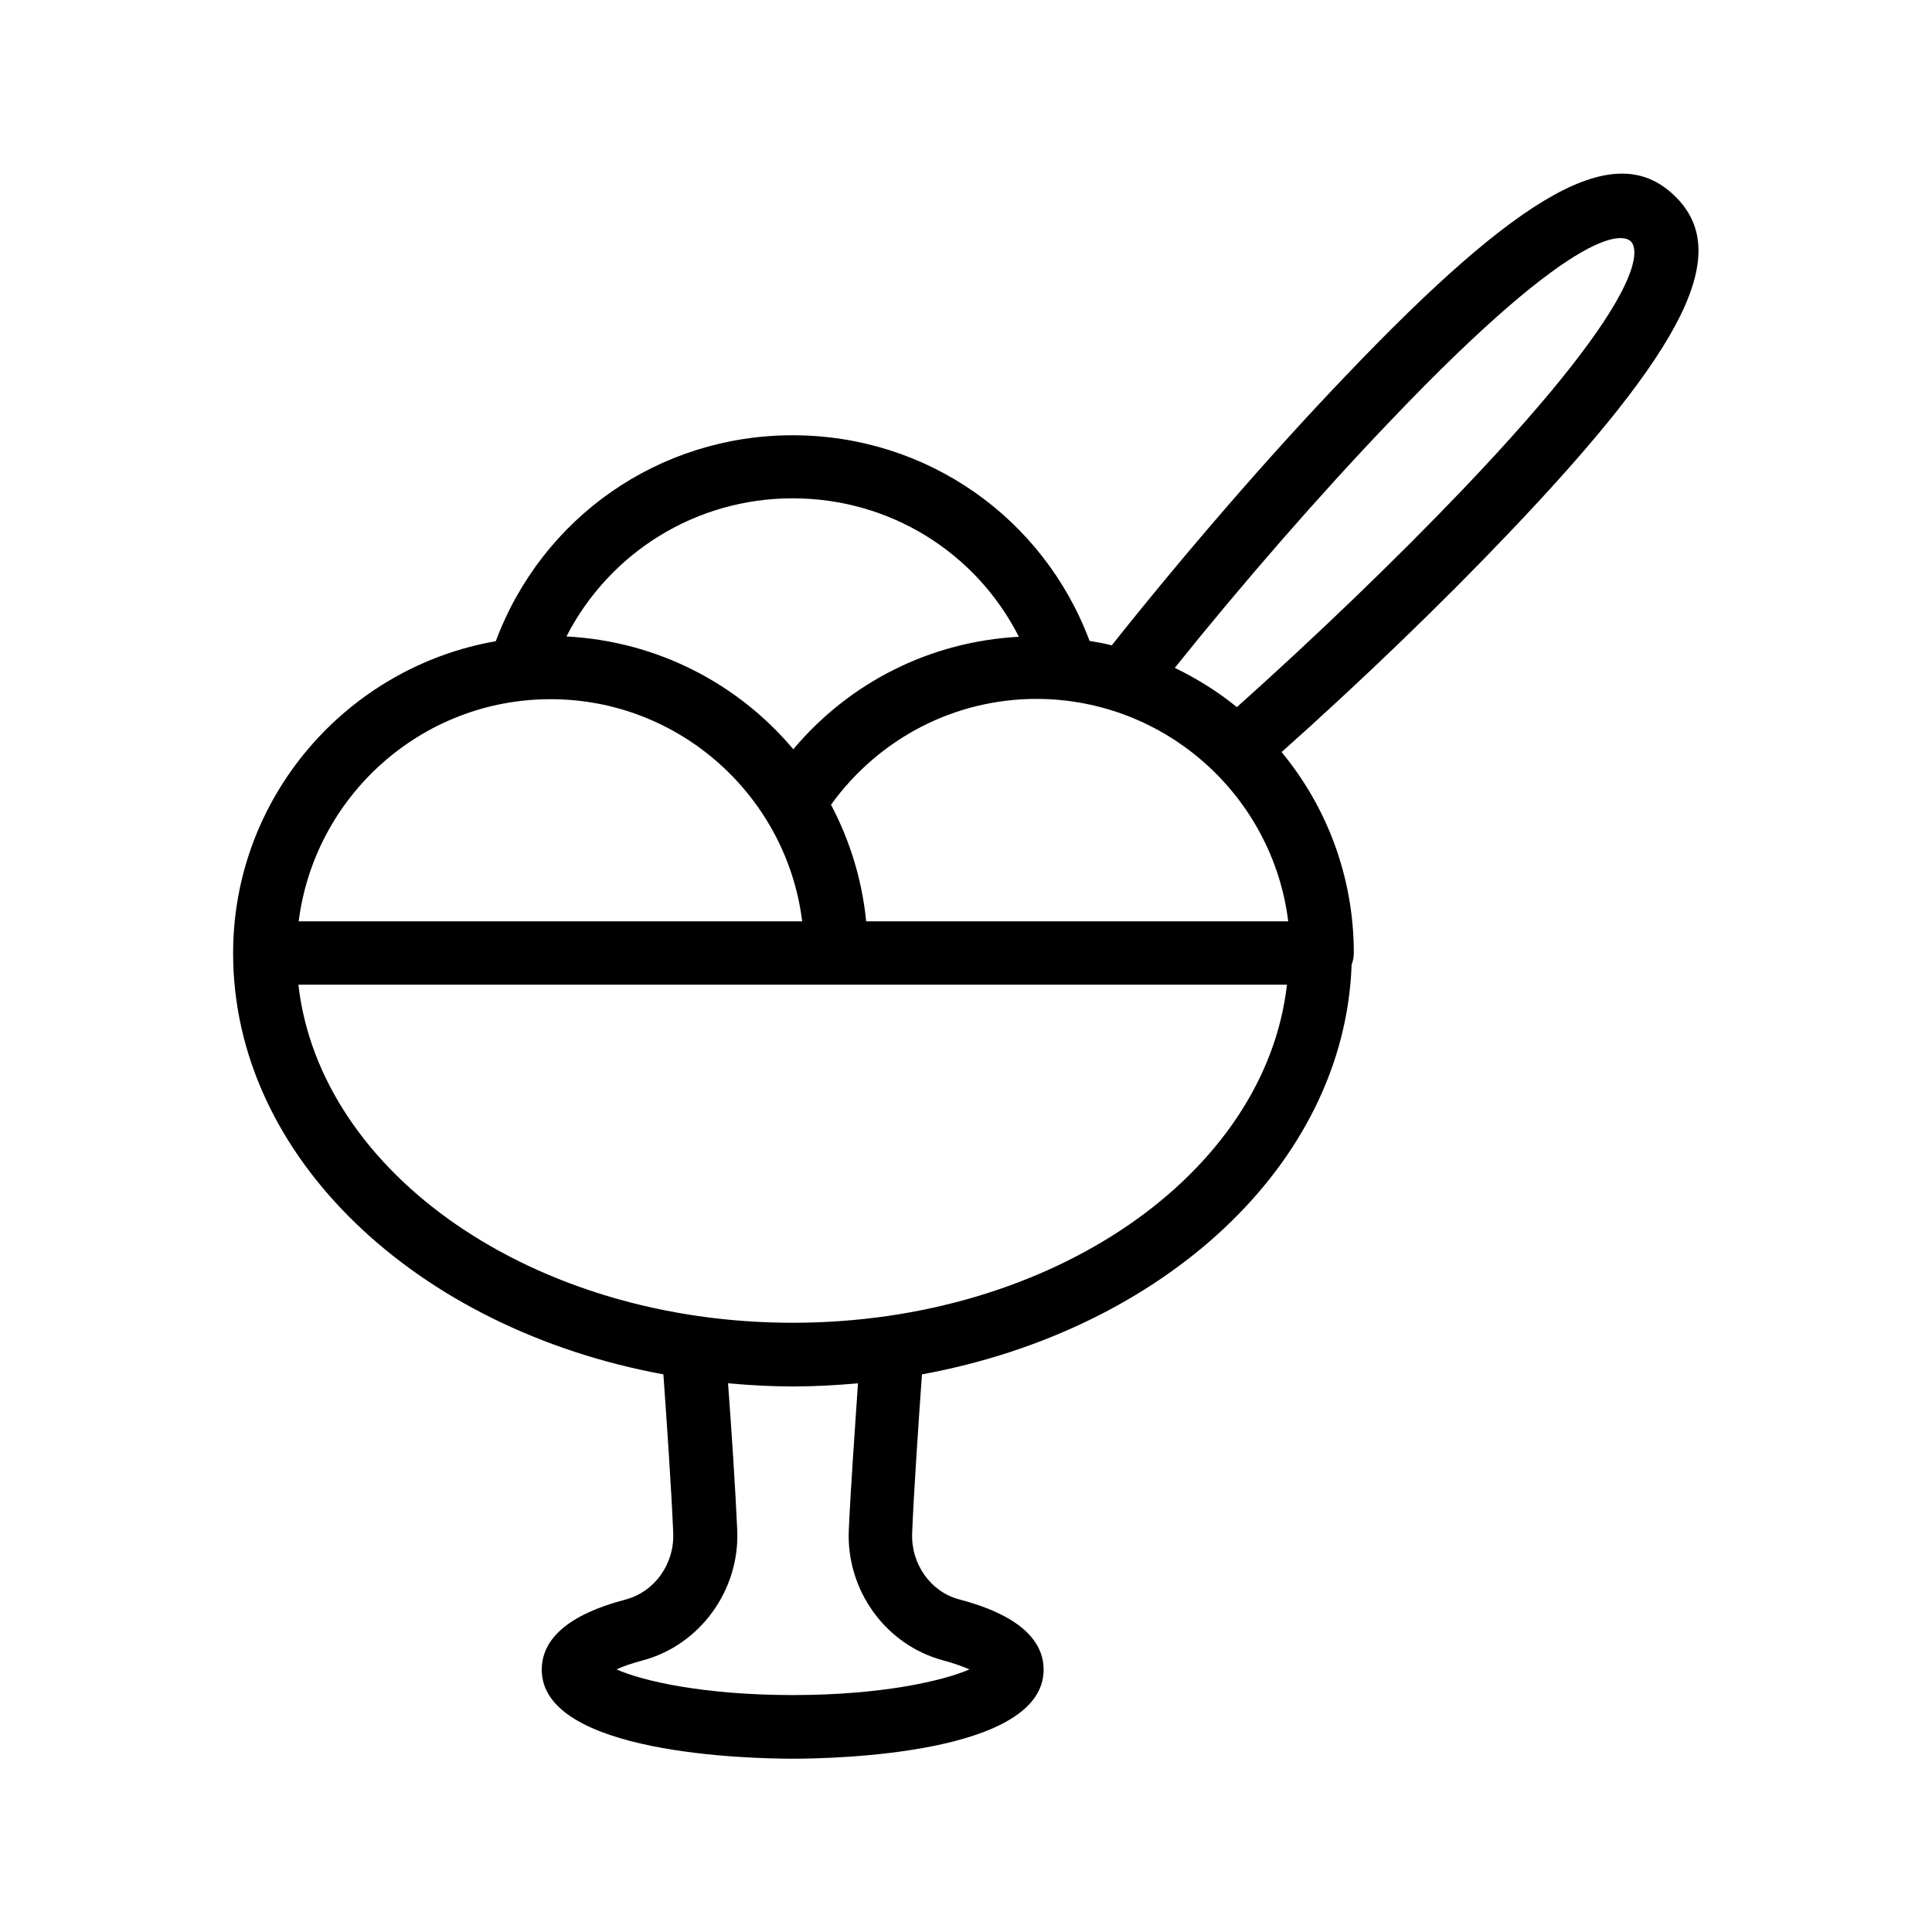 <?xml version="1.0" encoding="UTF-8"?>
<!-- Uploaded to: SVG Repo, www.svgrepo.com, Generator: SVG Repo Mixer Tools -->
<svg fill="#000000" width="800px" height="800px" version="1.1" viewBox="144 144 512 512" xmlns="http://www.w3.org/2000/svg">
 <path d="m500.34 243.9c-20.32 21.242-42.488 46.938-61.715 71.121-1.93-0.504-3.863-0.84-5.879-1.176-12.258-32.746-43.242-54.496-78.68-54.496-35.434 0-66.418 21.746-78.68 54.578-39.465 6.887-69.609 41.312-69.609 82.707 0 54.16 48.785 99.586 114.03 111.59 0.754 10.496 2.184 31.32 2.602 42.066 0.336 8.145-4.871 15.449-12.426 17.551-5.543 1.512-22.418 6.047-22.418 18.641 0 22.418 55.418 23.594 66.504 23.594 11.082 0 66.504-1.176 66.504-23.594 0-12.512-16.879-17.129-22.418-18.641-7.559-2.016-12.762-9.406-12.426-17.551 0.418-10.746 1.848-31.656 2.602-42.066 64.066-11.754 112.01-55.754 113.86-108.57 0.336-0.922 0.586-1.93 0.586-3.023 0-20.238-7.137-38.793-19.145-53.32 20.824-18.559 42.402-39.297 60.121-57.938 47.273-49.543 59.617-74.648 43.914-89.594-15.531-14.945-40.051-1.508-87.324 48.117zm-14.945 144.26h-111.85c-1.09-11.082-4.367-21.496-9.32-30.898 12.68-17.551 32.664-28.047 54.496-28.047 34.262 0.082 62.559 25.777 66.672 58.945zm-131.33-112.1c25.777 0 48.617 14.359 59.953 36.695-23.426 1.258-44.84 12.008-59.785 29.809-14.609-17.383-36.023-28.633-60.121-29.895 11.422-22.25 34.262-36.609 59.953-36.609zm-64.148 53.234c34.258 0 62.555 25.777 66.672 58.863h-133.43c4.199-33.168 32.496-58.863 66.758-58.863zm103.87 254.68c3.191 0.84 5.543 1.762 7.137 2.434-6.969 3.023-23.176 6.801-46.77 6.801s-39.801-3.695-46.77-6.801c1.594-0.754 3.945-1.594 7.137-2.434 15.031-4.113 25.527-18.559 24.855-34.426-0.418-9.91-1.594-27.793-2.434-38.961 5.625 0.504 11.418 0.84 17.215 0.84 5.879 0 11.586-0.336 17.215-0.84-0.754 11.168-2.016 29.055-2.434 38.961-0.68 15.867 9.734 30.312 24.848 34.426zm-39.719-89.426c-68.688 0-125.28-39.465-130.99-89.594h261.98c-5.707 50.129-62.219 89.594-130.99 89.594zm177.59-220.84c-17.719 18.559-39.215 39.215-59.871 57.688-5.039-4.113-10.578-7.559-16.457-10.41 18.055-22.504 38.457-45.93 57.184-65.496 51.473-53.992 62.051-49.121 63.648-47.527 1.594 1.426 6.969 11.836-44.504 65.746z"/>
</svg>
